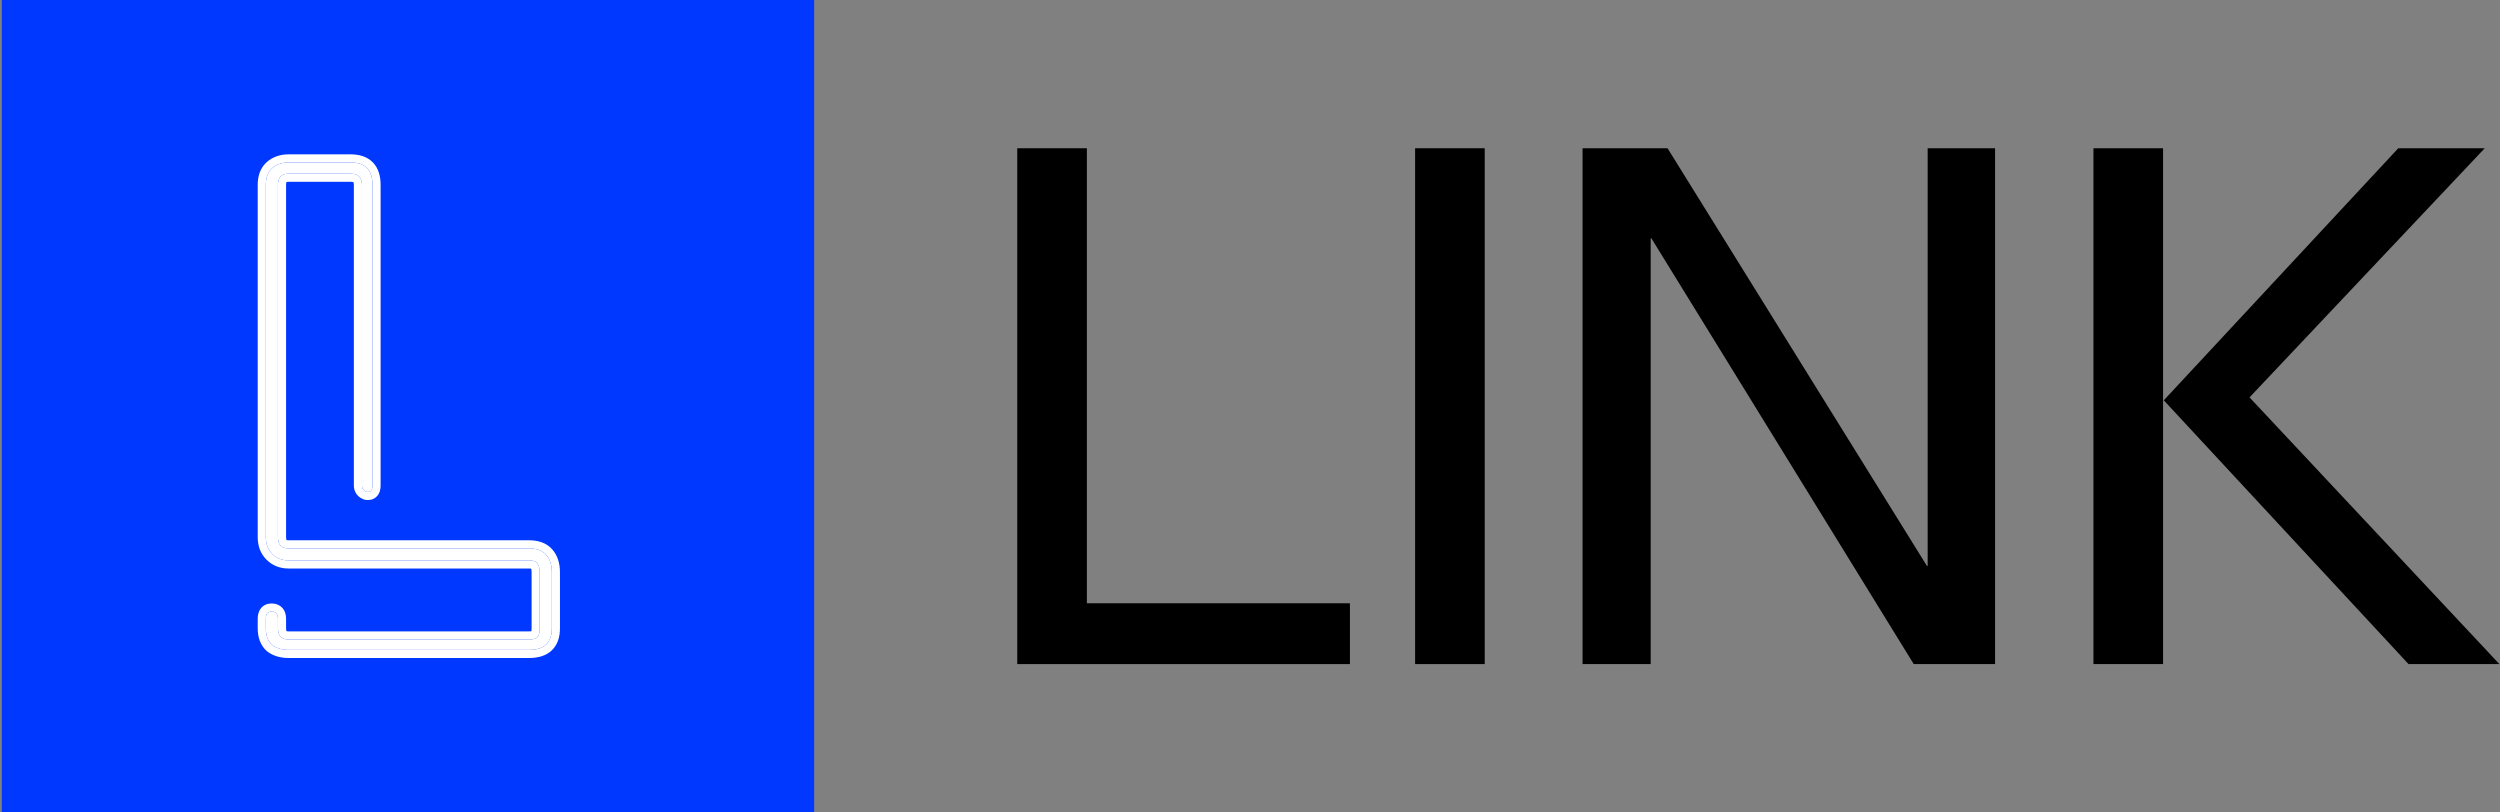 <svg width="1231" height="400" viewBox="0 0 1231 400" fill="none" xmlns="http://www.w3.org/2000/svg">
<rect x="0" y="0" width="1231" height="400" fill="#808080" stroke="none"/>
<rect x="0.899" width="400" height="400" fill="#0038FF"/>
<path d="M142.038 275.934C138.856 275.934 136.204 274.885 134.082 272.787C131.96 270.689 130.899 267.934 130.899 264.525V91.016C130.899 87.344 131.96 84.59 134.082 82.754C136.204 80.918 138.856 80 142.038 80H172.67C179.831 80 183.411 83.672 183.411 91.016V239.036C183.411 241.397 182.483 242.446 180.626 242.184C179.035 241.659 178.239 240.61 178.239 239.036V91.016C178.239 87.344 176.383 85.508 172.67 85.508H142.038C138.591 85.508 136.867 87.344 136.867 91.016V264.525C136.867 268.197 138.591 270.033 142.038 270.033H260.587C264.3 270.033 267.085 271.082 268.941 273.18C270.798 275.279 271.726 278.164 271.726 281.836V309.377C271.726 316.459 268.013 320 260.587 320H142.038C138.856 320 136.204 319.213 134.082 317.639C131.96 315.803 130.899 313.049 130.899 309.377V304.69C130.899 302.329 131.828 301.149 133.684 301.149C135.806 301.149 136.867 302.329 136.867 304.69V309.377C136.867 313.049 138.591 314.885 142.038 314.885H260.587C262.709 314.885 264.035 314.492 264.565 313.705C265.361 312.918 265.759 311.475 265.759 309.377V281.836C265.759 279.738 265.361 278.295 264.565 277.508C264.035 276.459 262.709 275.934 260.587 275.934H142.038Z" fill="white"/>
<path fill-rule="evenodd" clip-rule="evenodd" d="M131.464 79.729C134.411 77.18 138.032 76 142.038 76H172.67C176.893 76 180.789 77.089 183.59 79.962C186.372 82.816 187.411 86.753 187.411 91.016V239.036C187.411 240.574 187.139 242.63 185.711 244.244C184.068 246.101 181.826 246.393 180.067 246.145L179.713 246.095L179.374 245.983C178.018 245.536 176.655 244.747 175.649 243.421C174.627 242.072 174.239 240.52 174.239 239.036V91.016C174.239 90.149 174.084 89.814 174.032 89.73C173.95 89.678 173.6 89.508 172.67 89.508H142.038C141.452 89.508 141.176 89.592 141.072 89.639C141.014 89.751 140.867 90.126 140.867 91.016V264.525C140.867 265.415 141.014 265.79 141.072 265.902C141.176 265.949 141.452 266.033 142.038 266.033H260.587C265.052 266.033 269.095 267.317 271.937 270.53C274.62 273.562 275.726 277.497 275.726 281.836V309.377C275.726 313.584 274.613 317.462 271.702 320.239C268.826 322.982 264.87 324 260.587 324H142.038C138.178 324 134.642 323.035 131.699 320.852L131.578 320.762L131.464 320.664C128.212 317.85 126.899 313.829 126.899 309.377V304.69C126.899 303.094 127.195 301.159 128.451 299.562C129.852 297.781 131.849 297.149 133.684 297.149C135.478 297.149 137.525 297.668 139.046 299.36C140.494 300.972 140.867 302.992 140.867 304.69V309.377C140.867 310.267 141.014 310.643 141.072 310.754C141.176 310.801 141.452 310.885 142.038 310.885H260.587C260.998 310.885 261.324 310.866 261.576 310.837C261.597 310.835 261.618 310.832 261.638 310.83C261.701 310.541 261.759 310.073 261.759 309.377V281.836C261.759 281.014 261.678 280.511 261.604 280.244C261.599 280.224 261.593 280.206 261.589 280.19L261.376 279.98C261.185 279.954 260.926 279.934 260.587 279.934H142.038C137.88 279.934 134.193 278.523 131.269 275.631C128.277 272.672 126.899 268.837 126.899 264.525V91.016C126.899 86.565 128.212 82.544 131.464 79.729ZM141.02 310.724C141.021 310.724 141.031 310.729 141.046 310.742C141.027 310.732 141.019 310.725 141.02 310.724ZM141.02 265.872C141.021 265.871 141.031 265.876 141.046 265.889C141.027 265.879 141.019 265.873 141.02 265.872ZM141.046 89.651C141.031 89.665 141.021 89.67 141.02 89.669C141.019 89.668 141.027 89.662 141.046 89.651ZM174.052 89.745C174.052 89.745 174.048 89.743 174.042 89.737C174.049 89.742 174.052 89.745 174.052 89.745ZM174.026 89.721C174.018 89.712 174.015 89.708 174.015 89.707C174.016 89.707 174.02 89.711 174.026 89.721ZM180.626 242.184C179.035 241.659 178.239 240.61 178.239 239.036V91.016C178.239 87.344 176.383 85.508 172.67 85.508H142.038C138.591 85.508 136.867 87.344 136.867 91.016V264.525C136.867 268.197 138.591 270.033 142.038 270.033H260.587C264.3 270.033 267.085 271.082 268.941 273.18C270.798 275.279 271.726 278.164 271.726 281.836V309.377C271.726 316.459 268.013 320 260.587 320H142.038C138.856 320 136.204 319.213 134.082 317.639C131.96 315.803 130.899 313.049 130.899 309.377V304.69C130.899 302.329 131.828 301.149 133.684 301.149C135.806 301.149 136.867 302.329 136.867 304.69V309.377C136.867 313.049 138.591 314.885 142.038 314.885H260.587C262.709 314.885 264.035 314.492 264.565 313.705C265.361 312.918 265.759 311.475 265.759 309.377V281.836C265.759 279.738 265.361 278.295 264.565 277.508C264.035 276.459 262.709 275.934 260.587 275.934H142.038C138.856 275.934 136.204 274.885 134.082 272.787C131.96 270.689 130.899 267.934 130.899 264.525V91.016C130.899 87.344 131.96 84.59 134.082 82.754C136.204 80.918 138.856 80 142.038 80H172.67C179.831 80 183.411 83.672 183.411 91.016V239.036C183.411 241.397 182.483 242.446 180.626 242.184Z" fill="white"/>
<path d="M500.899 73H535.175V297.054H664.701V327H500.899V73Z" fill="black"/>
<path d="M696.8 73H731.076V327H696.8V73Z" fill="black"/>
<path d="M779.247 327V73H821.1L948.821 278.653H949.182V73H982.375V327H942.327L813.162 117.378H812.801V327H779.247Z" fill="black"/>
<path d="M1065.09 73V327H1030.82V73H1065.09ZM1185.96 327L1065.45 197.114L1180.91 73H1223.48L1107.67 195.67L1230.7 327H1185.96Z" fill="black"/>
</svg>
